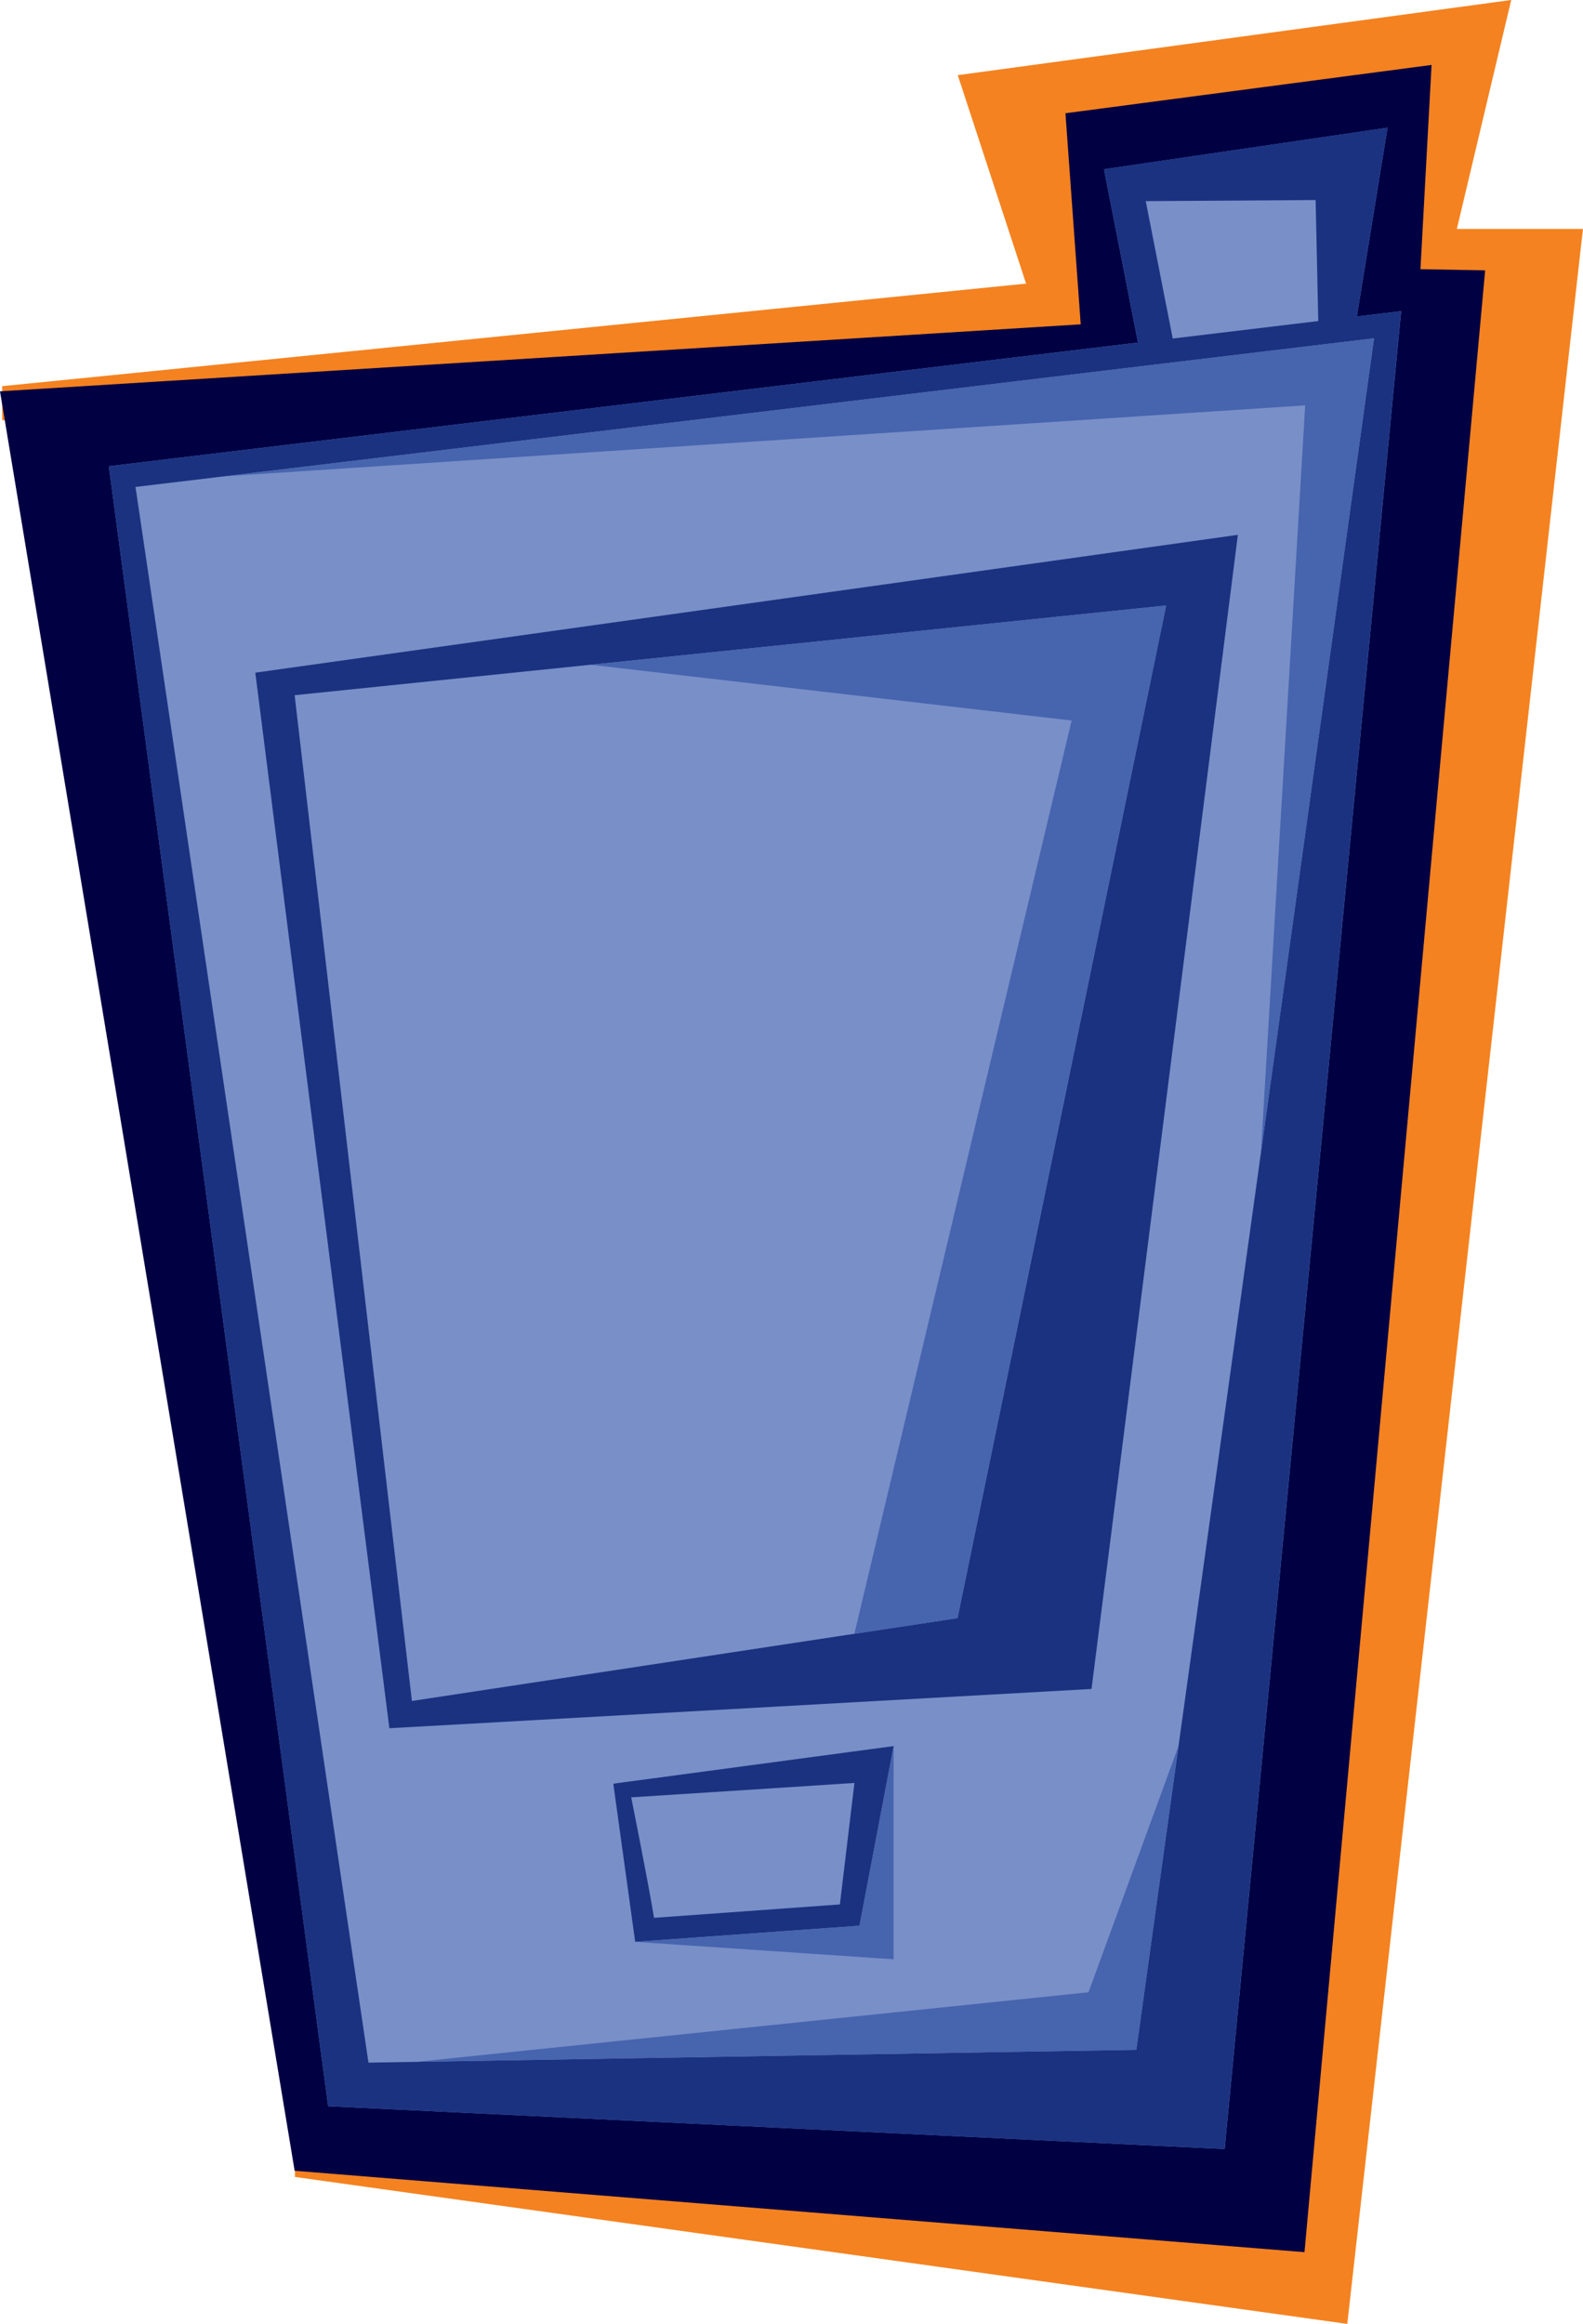 <svg xmlns="http://www.w3.org/2000/svg" xmlns:xlink="http://www.w3.org/1999/xlink" width="76.228" height="111.869" viewBox="0 0 76.228 111.869">
  <defs>
    <clipPath id="clip-path">
      <rect id="Rectangle_9129" data-name="Rectangle 9129" width="71.515" height="105.288" fill="none"/>
    </clipPath>
  </defs>
  <g id="Group_18809" data-name="Group 18809" transform="translate(-1080.772 -2093)">
    <g id="Group_18808" data-name="Group 18808" transform="translate(1080.772 2093)">
      <path id="Path_16034" data-name="Path 16034" d="M832.182,2667.493l-50.675-7.074v-2.077l46.744,3.79,8.188-91.537h-3.285l.853-9.81-13.473,1.643,2,10.455-55.125,2.973v-1.642l49.306-4.936-3.29-10.035,26.651-3.619-2.618,11.022h6.072Z" transform="translate(-767.305 -2555.625)" fill="#f48220"/>
      <g id="Group_18730" data-name="Group 18730" transform="translate(0 3.126)">
        <path id="Path_15859" data-name="Path 15859" d="M68.936,0,51.306,2.326l.735,10.161L0,15.712,14.188,101.37l48.628,3.918,8.7-95.4L68.4,9.833Z" transform="translate(0 0)" fill="#000043"/>
        <path id="Path_15860" data-name="Path 15860" d="M53.395,5.155l13.655-2-1.478,9.087,2.134-.256-8.5,88.473L16.034,98.4,5.473,19.451,55.031,13.5Z" transform="translate(-0.234 -0.135)" fill="#798fc8"/>
        <path id="Path_15861" data-name="Path 15861" d="M65.571,12.238,67.05,3.151l-13.655,2L55.031,13.5,5.473,19.451,16.033,98.4l43.17,2.06,8.5-88.473Zm-1.984-5.6.127,5.826-7.008.841-1.3-6.614ZM54.953,95.682,17.977,96.3,6.759,20.45,66.4,13.293Z" transform="translate(-0.234 -0.135)" fill="#1b3280"/>
        <path id="Path_15862" data-name="Path 15862" d="M19.3,81.079l33.811-1.89,7.047-55.557L12.844,30.267Zm27.359-5.3L20.385,79.767,14.738,31.352l41.968-4.319Z" transform="translate(-0.55 -1.012)" fill="#1b3280"/>
        <g id="Group_18729" data-name="Group 18729" transform="translate(0)">
          <g id="Group_18728" data-name="Group 18728" clip-path="url(#clip-path)">
            <path id="Path_15863" data-name="Path 15863" d="M31.908,93.971l10.8-.775,1.646-8.647-13.5,1.81Zm10.557-7.644-.7,5.845-8.95.644c-.319-1.933-1.1-5.8-1.1-5.8,3.684-.23,10.754-.694,10.754-.694" transform="translate(-1.321 -3.622)" fill="#1b3280"/>
            <path id="Path_15864" data-name="Path 15864" d="M29.709,30.038l27.719-2.852L47.376,75.934l-4.961.752L52.877,32.723Z" transform="translate(-1.273 -1.165)" fill="#4764ae"/>
            <path id="Path_15865" data-name="Path 15865" d="M44.4,84.549V94.811l-12.445-.838,10.8-.777Z" transform="translate(-1.369 -3.622)" fill="#4764ae"/>
            <path id="Path_15866" data-name="Path 15866" d="M11.273,20.392l55.374-6.645L61.2,52.976l2.133-36Z" transform="translate(-0.483 -0.589)" fill="#4764ae"/>
            <path id="Path_15867" data-name="Path 15867" d="M57.646,84.549l-2.031,14.62-34.67.581L53.314,96.4Z" transform="translate(-0.897 -3.622)" fill="#4764ae"/>
          </g>
        </g>
      </g>
    </g>
  </g>
</svg>

